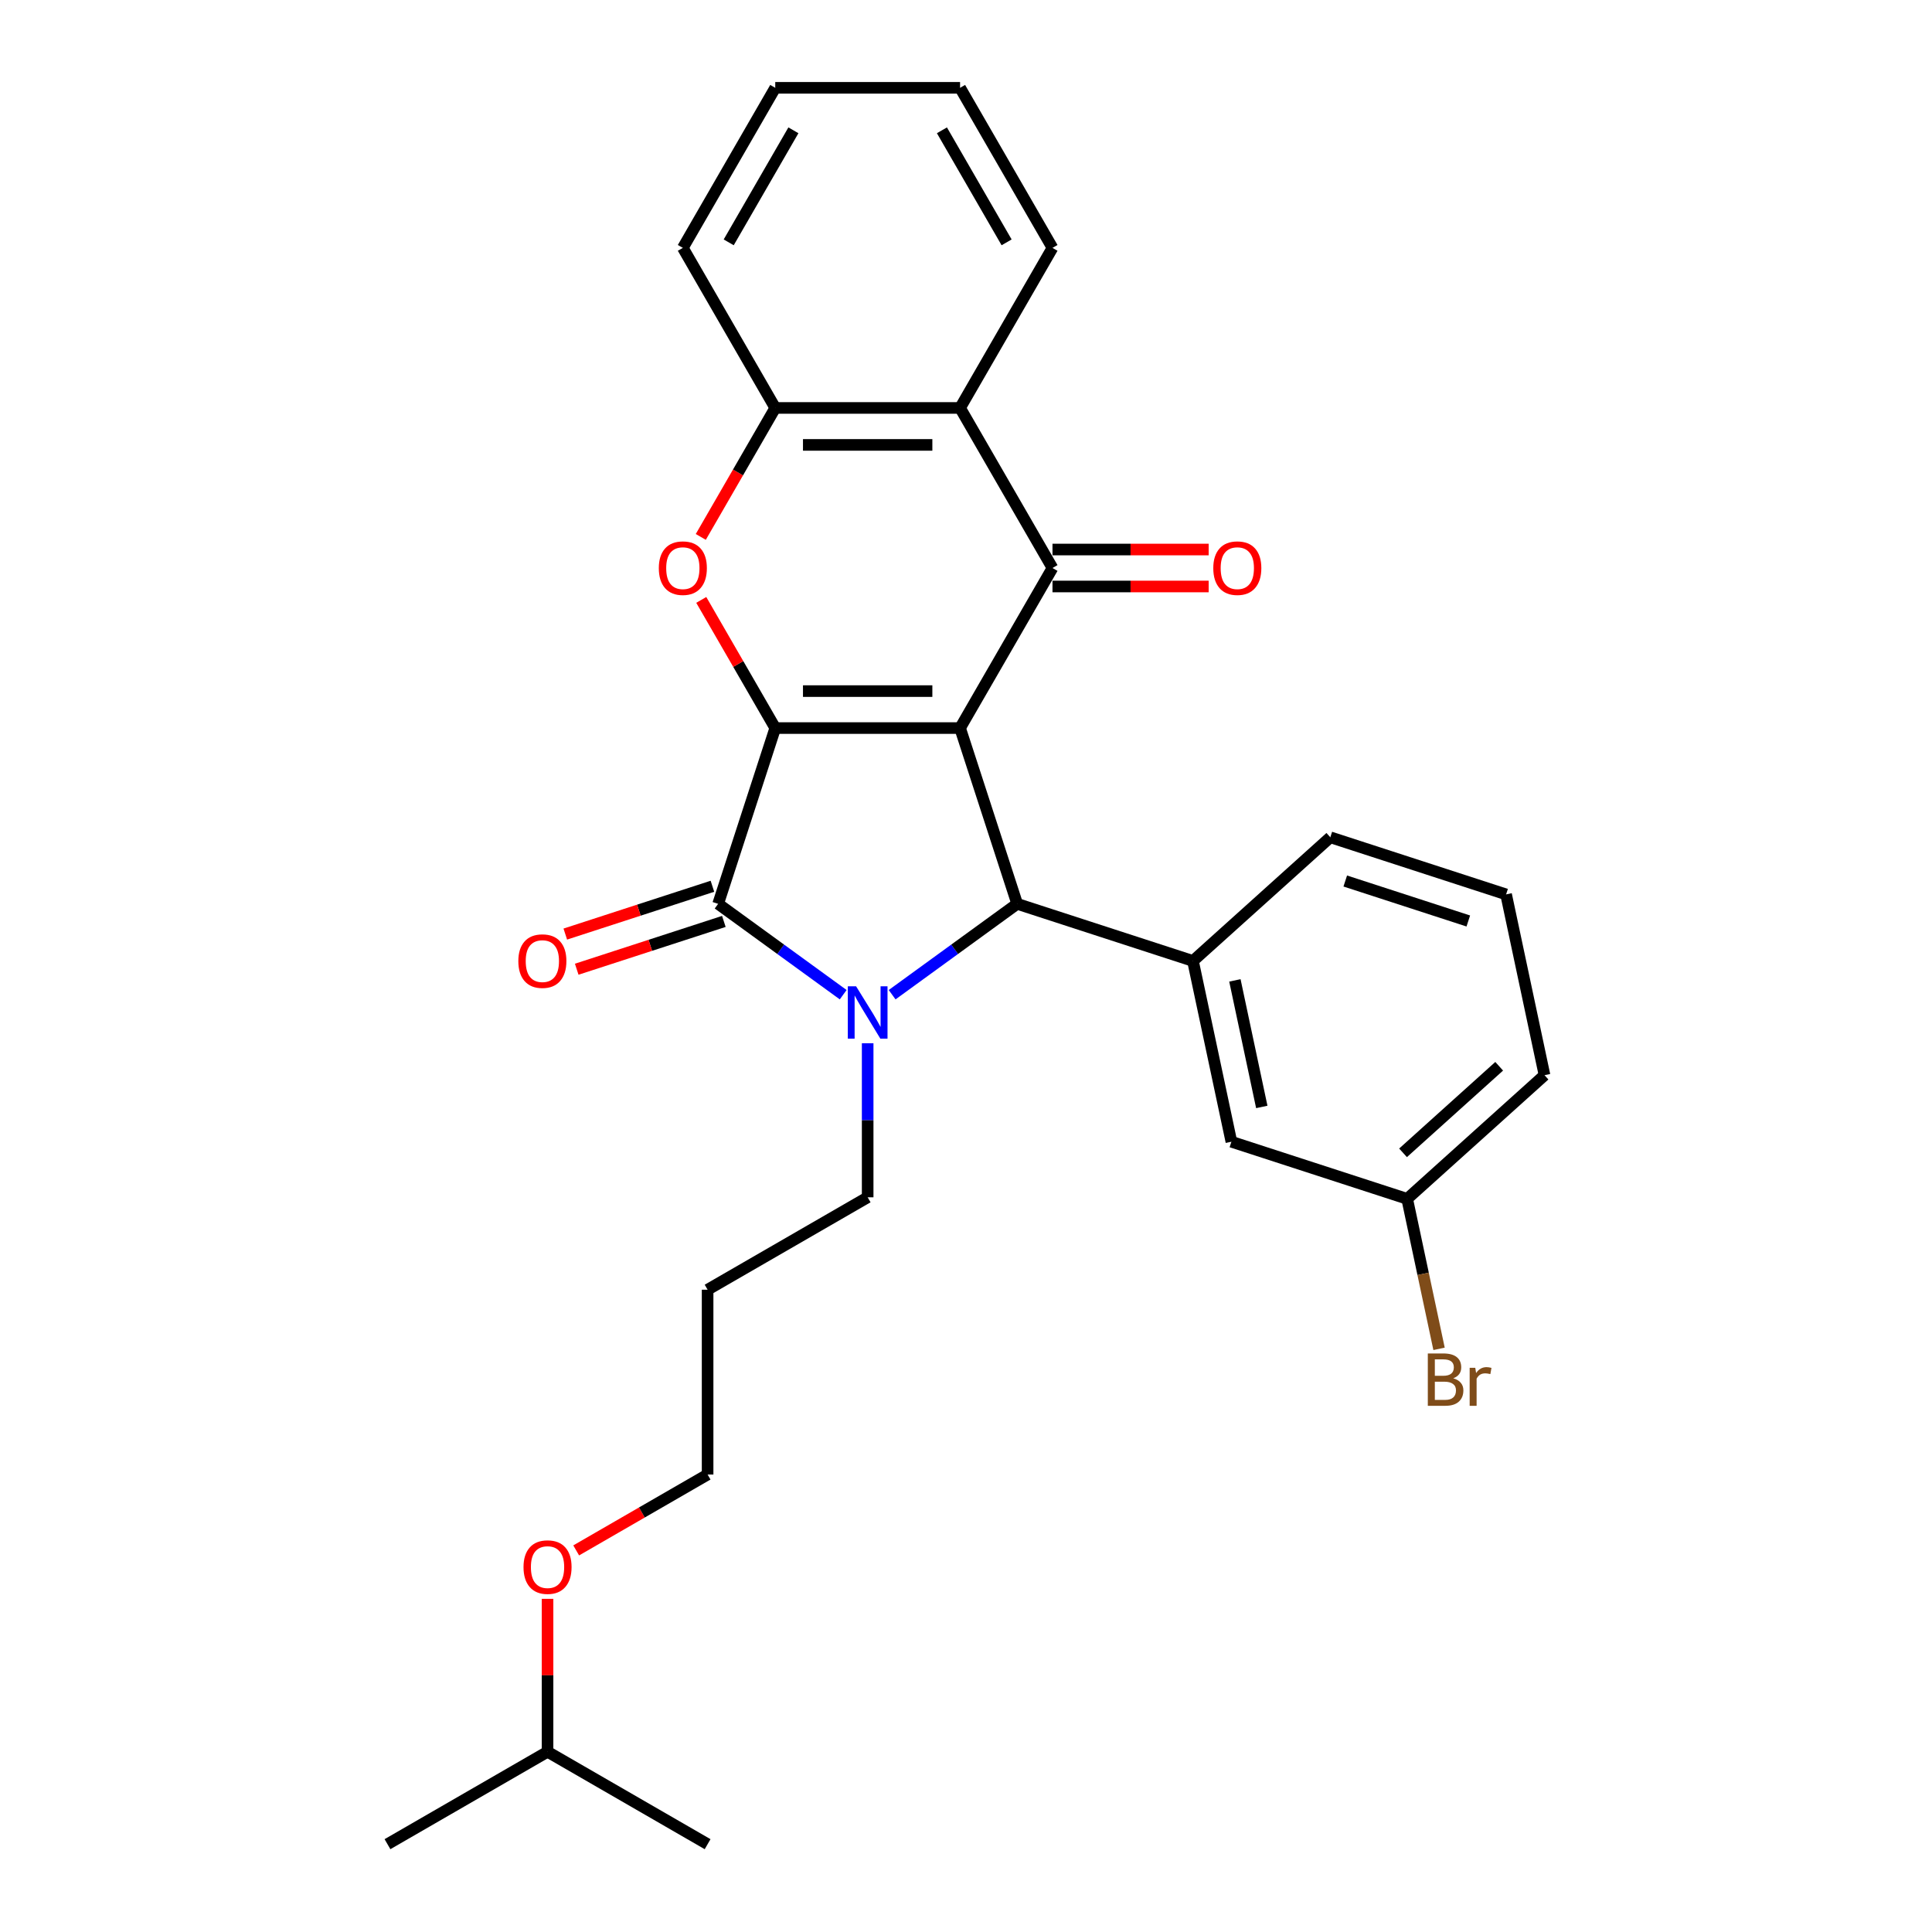 <?xml version='1.0' encoding='iso-8859-1'?>
<svg version='1.1' baseProfile='full'
              xmlns='http://www.w3.org/2000/svg'
                      xmlns:rdkit='http://www.rdkit.org/xml'
                      xmlns:xlink='http://www.w3.org/1999/xlink'
                  xml:space='preserve'
width='1000px' height='1000px' viewBox='0 0 1000 1000'>
<!-- END OF HEADER -->
<rect style='opacity:1.0;fill:#FFFFFF;stroke:none' width='1000' height='1000' x='0' y='0'> </rect>
<path class='bond-0' d='M 496.933,376.845 L 401.269,376.845' style='fill:none;fill-rule:evenodd;stroke:#000000;stroke-width:6px;stroke-linecap:butt;stroke-linejoin:miter;stroke-opacity:1' />
<path class='bond-0' d='M 482.584,357.712 L 415.619,357.712' style='fill:none;fill-rule:evenodd;stroke:#000000;stroke-width:6px;stroke-linecap:butt;stroke-linejoin:miter;stroke-opacity:1' />
<path class='bond-3' d='M 496.933,376.845 L 526.495,467.827' style='fill:none;fill-rule:evenodd;stroke:#000000;stroke-width:6px;stroke-linecap:butt;stroke-linejoin:miter;stroke-opacity:1' />
<path class='bond-4' d='M 496.933,376.845 L 544.766,293.997' style='fill:none;fill-rule:evenodd;stroke:#000000;stroke-width:6px;stroke-linecap:butt;stroke-linejoin:miter;stroke-opacity:1' />
<path class='bond-2' d='M 401.269,376.845 L 371.707,467.827' style='fill:none;fill-rule:evenodd;stroke:#000000;stroke-width:6px;stroke-linecap:butt;stroke-linejoin:miter;stroke-opacity:1' />
<path class='bond-5' d='M 401.269,376.845 L 382.12,343.677' style='fill:none;fill-rule:evenodd;stroke:#000000;stroke-width:6px;stroke-linecap:butt;stroke-linejoin:miter;stroke-opacity:1' />
<path class='bond-5' d='M 382.12,343.677 L 362.97,310.509' style='fill:none;fill-rule:evenodd;stroke:#FF0000;stroke-width:6px;stroke-linecap:butt;stroke-linejoin:miter;stroke-opacity:1' />
<path class='bond-1' d='M 461.767,514.854 L 494.131,491.341' style='fill:none;fill-rule:evenodd;stroke:#0000FF;stroke-width:6px;stroke-linecap:butt;stroke-linejoin:miter;stroke-opacity:1' />
<path class='bond-1' d='M 494.131,491.341 L 526.495,467.827' style='fill:none;fill-rule:evenodd;stroke:#000000;stroke-width:6px;stroke-linecap:butt;stroke-linejoin:miter;stroke-opacity:1' />
<path class='bond-12' d='M 449.101,539.994 L 449.101,579.858' style='fill:none;fill-rule:evenodd;stroke:#0000FF;stroke-width:6px;stroke-linecap:butt;stroke-linejoin:miter;stroke-opacity:1' />
<path class='bond-12' d='M 449.101,579.858 L 449.101,619.721' style='fill:none;fill-rule:evenodd;stroke:#000000;stroke-width:6px;stroke-linecap:butt;stroke-linejoin:miter;stroke-opacity:1' />
<path class='bond-28' d='M 436.435,514.854 L 404.071,491.341' style='fill:none;fill-rule:evenodd;stroke:#0000FF;stroke-width:6px;stroke-linecap:butt;stroke-linejoin:miter;stroke-opacity:1' />
<path class='bond-28' d='M 404.071,491.341 L 371.707,467.827' style='fill:none;fill-rule:evenodd;stroke:#000000;stroke-width:6px;stroke-linecap:butt;stroke-linejoin:miter;stroke-opacity:1' />
<path class='bond-9' d='M 368.751,458.729 L 330.674,471.101' style='fill:none;fill-rule:evenodd;stroke:#000000;stroke-width:6px;stroke-linecap:butt;stroke-linejoin:miter;stroke-opacity:1' />
<path class='bond-9' d='M 330.674,471.101 L 292.597,483.473' style='fill:none;fill-rule:evenodd;stroke:#FF0000;stroke-width:6px;stroke-linecap:butt;stroke-linejoin:miter;stroke-opacity:1' />
<path class='bond-9' d='M 374.664,476.925 L 336.587,489.297' style='fill:none;fill-rule:evenodd;stroke:#000000;stroke-width:6px;stroke-linecap:butt;stroke-linejoin:miter;stroke-opacity:1' />
<path class='bond-9' d='M 336.587,489.297 L 298.51,501.669' style='fill:none;fill-rule:evenodd;stroke:#FF0000;stroke-width:6px;stroke-linecap:butt;stroke-linejoin:miter;stroke-opacity:1' />
<path class='bond-7' d='M 526.495,467.827 L 617.477,497.389' style='fill:none;fill-rule:evenodd;stroke:#000000;stroke-width:6px;stroke-linecap:butt;stroke-linejoin:miter;stroke-opacity:1' />
<path class='bond-6' d='M 544.766,293.997 L 496.933,211.15' style='fill:none;fill-rule:evenodd;stroke:#000000;stroke-width:6px;stroke-linecap:butt;stroke-linejoin:miter;stroke-opacity:1' />
<path class='bond-10' d='M 544.766,303.564 L 585.184,303.564' style='fill:none;fill-rule:evenodd;stroke:#000000;stroke-width:6px;stroke-linecap:butt;stroke-linejoin:miter;stroke-opacity:1' />
<path class='bond-10' d='M 585.184,303.564 L 625.602,303.564' style='fill:none;fill-rule:evenodd;stroke:#FF0000;stroke-width:6px;stroke-linecap:butt;stroke-linejoin:miter;stroke-opacity:1' />
<path class='bond-10' d='M 544.766,284.431 L 585.184,284.431' style='fill:none;fill-rule:evenodd;stroke:#000000;stroke-width:6px;stroke-linecap:butt;stroke-linejoin:miter;stroke-opacity:1' />
<path class='bond-10' d='M 585.184,284.431 L 625.602,284.431' style='fill:none;fill-rule:evenodd;stroke:#FF0000;stroke-width:6px;stroke-linecap:butt;stroke-linejoin:miter;stroke-opacity:1' />
<path class='bond-29' d='M 362.727,277.907 L 381.998,244.528' style='fill:none;fill-rule:evenodd;stroke:#FF0000;stroke-width:6px;stroke-linecap:butt;stroke-linejoin:miter;stroke-opacity:1' />
<path class='bond-29' d='M 381.998,244.528 L 401.269,211.15' style='fill:none;fill-rule:evenodd;stroke:#000000;stroke-width:6px;stroke-linecap:butt;stroke-linejoin:miter;stroke-opacity:1' />
<path class='bond-8' d='M 496.933,211.15 L 401.269,211.15' style='fill:none;fill-rule:evenodd;stroke:#000000;stroke-width:6px;stroke-linecap:butt;stroke-linejoin:miter;stroke-opacity:1' />
<path class='bond-8' d='M 482.584,230.283 L 415.619,230.283' style='fill:none;fill-rule:evenodd;stroke:#000000;stroke-width:6px;stroke-linecap:butt;stroke-linejoin:miter;stroke-opacity:1' />
<path class='bond-16' d='M 496.933,211.15 L 544.766,128.302' style='fill:none;fill-rule:evenodd;stroke:#000000;stroke-width:6px;stroke-linecap:butt;stroke-linejoin:miter;stroke-opacity:1' />
<path class='bond-11' d='M 617.477,497.389 L 637.367,590.962' style='fill:none;fill-rule:evenodd;stroke:#000000;stroke-width:6px;stroke-linecap:butt;stroke-linejoin:miter;stroke-opacity:1' />
<path class='bond-11' d='M 639.176,507.447 L 653.098,572.948' style='fill:none;fill-rule:evenodd;stroke:#000000;stroke-width:6px;stroke-linecap:butt;stroke-linejoin:miter;stroke-opacity:1' />
<path class='bond-15' d='M 617.477,497.389 L 688.57,433.377' style='fill:none;fill-rule:evenodd;stroke:#000000;stroke-width:6px;stroke-linecap:butt;stroke-linejoin:miter;stroke-opacity:1' />
<path class='bond-18' d='M 401.269,211.15 L 353.437,128.302' style='fill:none;fill-rule:evenodd;stroke:#000000;stroke-width:6px;stroke-linecap:butt;stroke-linejoin:miter;stroke-opacity:1' />
<path class='bond-13' d='M 637.367,590.962 L 728.349,620.524' style='fill:none;fill-rule:evenodd;stroke:#000000;stroke-width:6px;stroke-linecap:butt;stroke-linejoin:miter;stroke-opacity:1' />
<path class='bond-17' d='M 449.101,619.721 L 366.254,667.553' style='fill:none;fill-rule:evenodd;stroke:#000000;stroke-width:6px;stroke-linecap:butt;stroke-linejoin:miter;stroke-opacity:1' />
<path class='bond-14' d='M 728.349,620.524 L 736.6,659.342' style='fill:none;fill-rule:evenodd;stroke:#000000;stroke-width:6px;stroke-linecap:butt;stroke-linejoin:miter;stroke-opacity:1' />
<path class='bond-14' d='M 736.6,659.342 L 744.851,698.16' style='fill:none;fill-rule:evenodd;stroke:#7F4C19;stroke-width:6px;stroke-linecap:butt;stroke-linejoin:miter;stroke-opacity:1' />
<path class='bond-31' d='M 728.349,620.524 L 799.441,556.512' style='fill:none;fill-rule:evenodd;stroke:#000000;stroke-width:6px;stroke-linecap:butt;stroke-linejoin:miter;stroke-opacity:1' />
<path class='bond-31' d='M 726.211,596.704 L 775.975,551.896' style='fill:none;fill-rule:evenodd;stroke:#000000;stroke-width:6px;stroke-linecap:butt;stroke-linejoin:miter;stroke-opacity:1' />
<path class='bond-19' d='M 688.57,433.377 L 779.552,462.939' style='fill:none;fill-rule:evenodd;stroke:#000000;stroke-width:6px;stroke-linecap:butt;stroke-linejoin:miter;stroke-opacity:1' />
<path class='bond-19' d='M 696.305,456.008 L 759.992,476.701' style='fill:none;fill-rule:evenodd;stroke:#000000;stroke-width:6px;stroke-linecap:butt;stroke-linejoin:miter;stroke-opacity:1' />
<path class='bond-24' d='M 544.766,128.302 L 496.933,45.455' style='fill:none;fill-rule:evenodd;stroke:#000000;stroke-width:6px;stroke-linecap:butt;stroke-linejoin:miter;stroke-opacity:1' />
<path class='bond-24' d='M 521.021,125.441 L 487.539,67.448' style='fill:none;fill-rule:evenodd;stroke:#000000;stroke-width:6px;stroke-linecap:butt;stroke-linejoin:miter;stroke-opacity:1' />
<path class='bond-21' d='M 366.254,667.553 L 366.254,763.217' style='fill:none;fill-rule:evenodd;stroke:#000000;stroke-width:6px;stroke-linecap:butt;stroke-linejoin:miter;stroke-opacity:1' />
<path class='bond-30' d='M 353.437,128.302 L 401.269,45.455' style='fill:none;fill-rule:evenodd;stroke:#000000;stroke-width:6px;stroke-linecap:butt;stroke-linejoin:miter;stroke-opacity:1' />
<path class='bond-30' d='M 377.182,125.441 L 410.664,67.448' style='fill:none;fill-rule:evenodd;stroke:#000000;stroke-width:6px;stroke-linecap:butt;stroke-linejoin:miter;stroke-opacity:1' />
<path class='bond-22' d='M 779.552,462.939 L 799.441,556.512' style='fill:none;fill-rule:evenodd;stroke:#000000;stroke-width:6px;stroke-linecap:butt;stroke-linejoin:miter;stroke-opacity:1' />
<path class='bond-20' d='M 298.234,802.488 L 332.244,782.853' style='fill:none;fill-rule:evenodd;stroke:#FF0000;stroke-width:6px;stroke-linecap:butt;stroke-linejoin:miter;stroke-opacity:1' />
<path class='bond-20' d='M 332.244,782.853 L 366.254,763.217' style='fill:none;fill-rule:evenodd;stroke:#000000;stroke-width:6px;stroke-linecap:butt;stroke-linejoin:miter;stroke-opacity:1' />
<path class='bond-23' d='M 283.406,827.561 L 283.406,867.137' style='fill:none;fill-rule:evenodd;stroke:#FF0000;stroke-width:6px;stroke-linecap:butt;stroke-linejoin:miter;stroke-opacity:1' />
<path class='bond-23' d='M 283.406,867.137 L 283.406,906.713' style='fill:none;fill-rule:evenodd;stroke:#000000;stroke-width:6px;stroke-linecap:butt;stroke-linejoin:miter;stroke-opacity:1' />
<path class='bond-25' d='M 283.406,906.713 L 200.559,954.545' style='fill:none;fill-rule:evenodd;stroke:#000000;stroke-width:6px;stroke-linecap:butt;stroke-linejoin:miter;stroke-opacity:1' />
<path class='bond-26' d='M 283.406,906.713 L 366.254,954.545' style='fill:none;fill-rule:evenodd;stroke:#000000;stroke-width:6px;stroke-linecap:butt;stroke-linejoin:miter;stroke-opacity:1' />
<path class='bond-27' d='M 496.933,45.455 L 401.269,45.455' style='fill:none;fill-rule:evenodd;stroke:#000000;stroke-width:6px;stroke-linecap:butt;stroke-linejoin:miter;stroke-opacity:1' />
<path  class='atom-2' d='M 443.113 510.511
L 451.99 524.86
Q 452.871 526.276, 454.286 528.84
Q 455.702 531.404, 455.779 531.557
L 455.779 510.511
L 459.376 510.511
L 459.376 537.603
L 455.664 537.603
L 446.136 521.914
Q 445.026 520.077, 443.84 517.973
Q 442.692 515.868, 442.348 515.217
L 442.348 537.603
L 438.827 537.603
L 438.827 510.511
L 443.113 510.511
' fill='#0000FF'/>
<path  class='atom-6' d='M 341.001 294.074
Q 341.001 287.569, 344.215 283.933
Q 347.43 280.298, 353.437 280.298
Q 359.445 280.298, 362.659 283.933
Q 365.874 287.569, 365.874 294.074
Q 365.874 300.655, 362.621 304.406
Q 359.368 308.117, 353.437 308.117
Q 347.468 308.117, 344.215 304.406
Q 341.001 300.694, 341.001 294.074
M 353.437 305.056
Q 357.57 305.056, 359.789 302.301
Q 362.047 299.508, 362.047 294.074
Q 362.047 288.755, 359.789 286.076
Q 357.57 283.359, 353.437 283.359
Q 349.305 283.359, 347.047 286.038
Q 344.827 288.717, 344.827 294.074
Q 344.827 299.546, 347.047 302.301
Q 349.305 305.056, 353.437 305.056
' fill='#FF0000'/>
<path  class='atom-10' d='M 268.289 497.465
Q 268.289 490.96, 271.503 487.325
Q 274.718 483.69, 280.725 483.69
Q 286.733 483.69, 289.948 487.325
Q 293.162 490.96, 293.162 497.465
Q 293.162 504.047, 289.909 507.797
Q 286.657 511.509, 280.725 511.509
Q 274.756 511.509, 271.503 507.797
Q 268.289 504.085, 268.289 497.465
M 280.725 508.447
Q 284.858 508.447, 287.078 505.692
Q 289.335 502.899, 289.335 497.465
Q 289.335 492.146, 287.078 489.468
Q 284.858 486.751, 280.725 486.751
Q 276.593 486.751, 274.335 489.429
Q 272.116 492.108, 272.116 497.465
Q 272.116 502.937, 274.335 505.692
Q 276.593 508.447, 280.725 508.447
' fill='#FF0000'/>
<path  class='atom-11' d='M 627.993 294.074
Q 627.993 287.569, 631.208 283.933
Q 634.422 280.298, 640.43 280.298
Q 646.437 280.298, 649.652 283.933
Q 652.866 287.569, 652.866 294.074
Q 652.866 300.655, 649.613 304.406
Q 646.361 308.117, 640.43 308.117
Q 634.46 308.117, 631.208 304.406
Q 627.993 300.694, 627.993 294.074
M 640.43 305.056
Q 644.562 305.056, 646.782 302.301
Q 649.039 299.508, 649.039 294.074
Q 649.039 288.755, 646.782 286.076
Q 644.562 283.359, 640.43 283.359
Q 636.297 283.359, 634.039 286.038
Q 631.82 288.717, 631.82 294.074
Q 631.82 299.546, 634.039 302.301
Q 636.297 305.056, 640.43 305.056
' fill='#FF0000'/>
<path  class='atom-15' d='M 752.199 713.409
Q 754.801 714.136, 756.102 715.743
Q 757.442 717.312, 757.442 719.646
Q 757.442 723.396, 755.031 725.539
Q 752.658 727.644, 748.143 727.644
L 739.036 727.644
L 739.036 700.552
L 747.033 700.552
Q 751.663 700.552, 753.998 702.427
Q 756.332 704.302, 756.332 707.746
Q 756.332 711.84, 752.199 713.409
M 742.671 703.613
L 742.671 712.108
L 747.033 712.108
Q 749.712 712.108, 751.09 711.037
Q 752.505 709.927, 752.505 707.746
Q 752.505 703.613, 747.033 703.613
L 742.671 703.613
M 748.143 724.583
Q 750.783 724.583, 752.199 723.32
Q 753.615 722.057, 753.615 719.646
Q 753.615 717.427, 752.046 716.317
Q 750.516 715.169, 747.569 715.169
L 742.671 715.169
L 742.671 724.583
L 748.143 724.583
' fill='#7F4C19'/>
<path  class='atom-15' d='M 763.602 707.975
L 764.023 710.692
Q 766.09 707.631, 769.457 707.631
Q 770.528 707.631, 771.983 708.014
L 771.409 711.228
Q 769.763 710.845, 768.845 710.845
Q 767.238 710.845, 766.166 711.496
Q 765.133 712.108, 764.291 713.6
L 764.291 727.644
L 760.694 727.644
L 760.694 707.975
L 763.602 707.975
' fill='#7F4C19'/>
<path  class='atom-21' d='M 270.97 811.126
Q 270.97 804.621, 274.184 800.985
Q 277.399 797.35, 283.406 797.35
Q 289.414 797.35, 292.628 800.985
Q 295.843 804.621, 295.843 811.126
Q 295.843 817.707, 292.59 821.458
Q 289.337 825.169, 283.406 825.169
Q 277.437 825.169, 274.184 821.458
Q 270.97 817.746, 270.97 811.126
M 283.406 822.108
Q 287.539 822.108, 289.758 819.353
Q 292.016 816.559, 292.016 811.126
Q 292.016 805.807, 289.758 803.128
Q 287.539 800.411, 283.406 800.411
Q 279.274 800.411, 277.016 803.09
Q 274.796 805.769, 274.796 811.126
Q 274.796 816.598, 277.016 819.353
Q 279.274 822.108, 283.406 822.108
' fill='#FF0000'/>
</svg>
